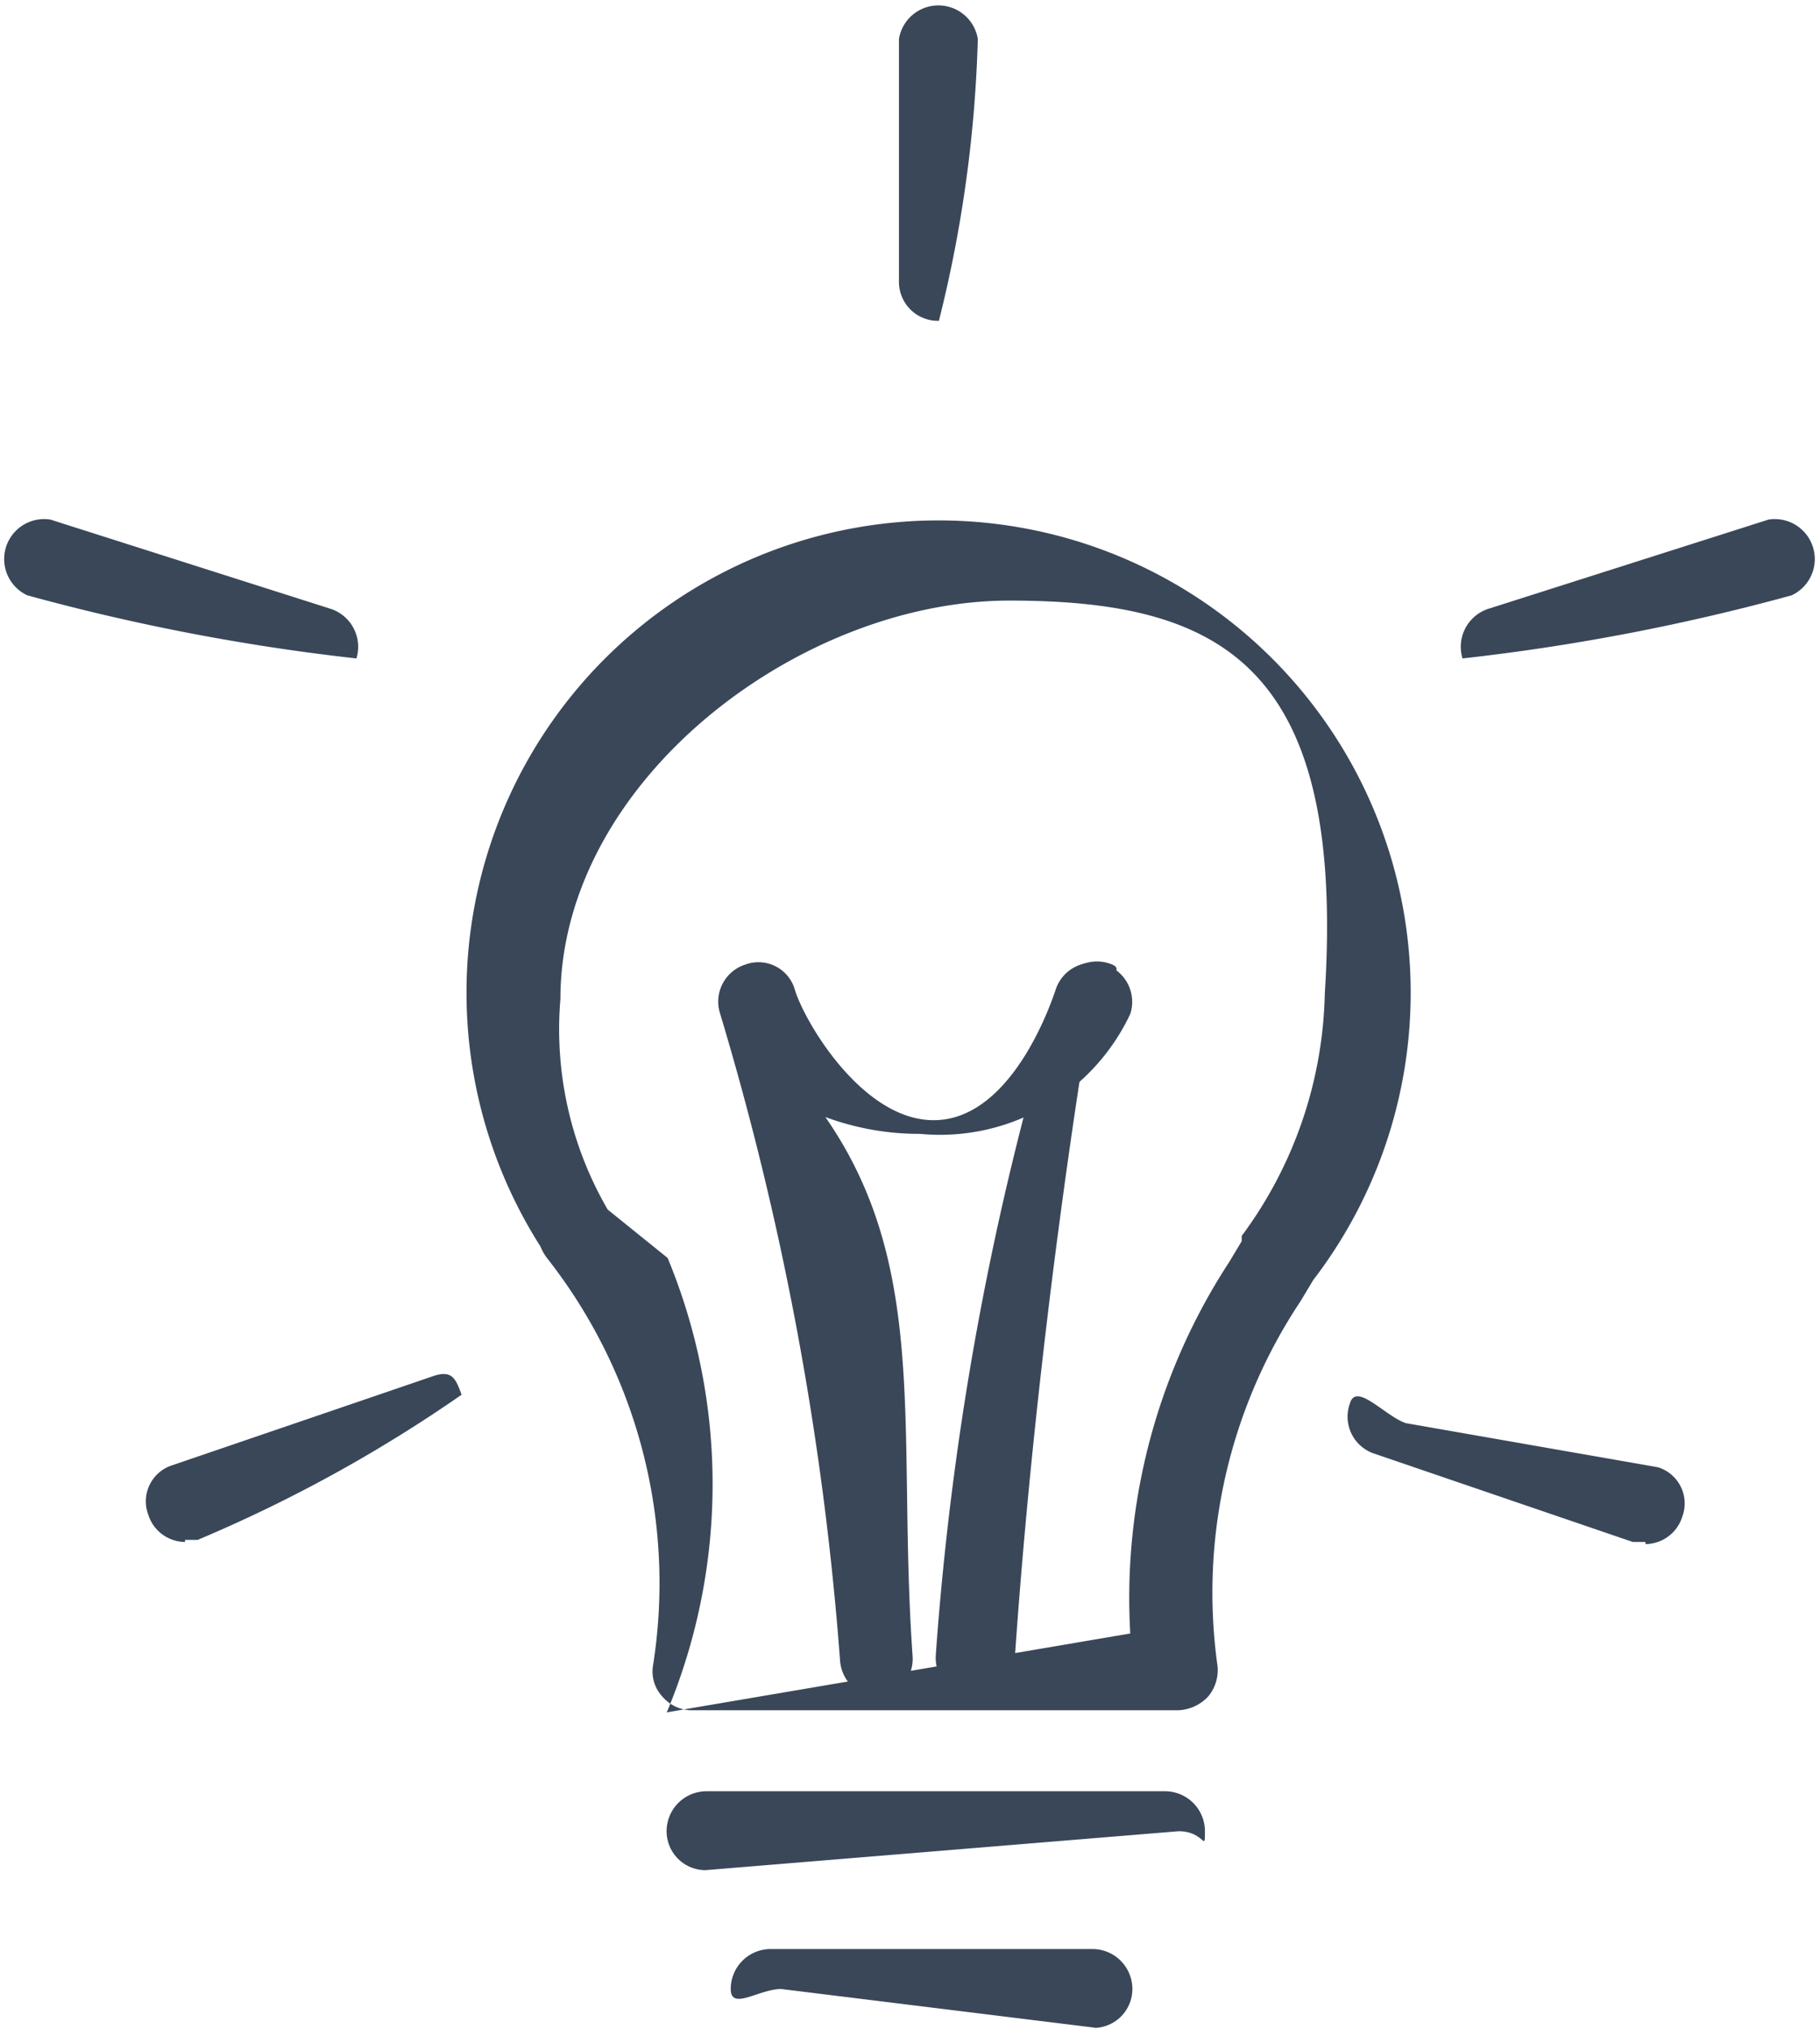 <svg id="Ebene_1" data-name="Ebene 1" xmlns="http://www.w3.org/2000/svg" xmlns:xlink="http://www.w3.org/1999/xlink" viewBox="0 0 17.31 19.29"><defs><style>.cls-1{fill:none;}.cls-2{clip-path:url(#clip-path);}.cls-3{fill:#394759;}</style><clipPath id="clip-path" transform="translate(-202.35 -410.86)"><rect class="cls-1" x="202.35" y="410.86" width="17.31" height="19.29"/></clipPath></defs><g class="cls-2"><path class="cls-3" d="M208.69,427.14l4.41-.75a5.84,5.84,0,0,1,.94-3.53l.12-.2,0-.05a4,4,0,0,0,.79-2.3c.2-3.14-1-3.74-3-3.74s-4.27,1.72-4.27,3.79a3.41,3.41,0,0,0,.45,2l.57.46a5.62,5.62,0,0,1,0,4.3m4.82,0h-4.59a.37.37,0,0,1-.28-.13.35.35,0,0,1-.09-.29,5,5,0,0,0-1-3.87.47.47,0,0,1-.07-.12,4.49,4.49,0,1,1,7.35.32l-.12.2a5,5,0,0,0-.79,3.47.39.39,0,0,1-.09.29.41.41,0,0,1-.29.13" transform="translate(-202.35 -410.86)"/><path class="cls-3" d="M210.72,427a.38.38,0,0,1-.38-.35,28.85,28.85,0,0,0-1.14-6.15h0a.37.37,0,0,1,.24-.47.36.36,0,0,1,.47.24h0c.09.3.64,1.24,1.32,1.24s1.06-.94,1.16-1.24a.37.37,0,1,1,.71.23,2,2,0,0,1-2,1.14,2.57,2.57,0,0,1-.9-.16c1,1.44.68,3,.83,5.13a.38.38,0,0,1-.35.4h0" transform="translate(-202.35 -410.86)"/><path class="cls-3" d="M211.6,427h0a.38.38,0,0,1-.35-.4,28.56,28.56,0,0,1,1.18-6.34.37.37,0,0,1,.47-.24c.2.06-.09.16-.16.36,0,0-.51,2.92-.74,6.27a.37.37,0,0,1-.37.35" transform="translate(-202.35 -410.86)"/><path class="cls-3" d="M204.11,425.52a.37.37,0,0,1-.35-.26.36.36,0,0,1,.23-.47l2.46-.84c.19-.07.23,0,.29.17a13.7,13.7,0,0,1-2.51,1.38l-.12,0" transform="translate(-202.35 -410.86)"/><path class="cls-3" d="M202.61,416.52a.38.38,0,0,1,.22-.72l2.67.85a.38.38,0,0,1,.24.47,20.36,20.36,0,0,1-3.13-.6" transform="translate(-202.35 -410.86)"/><path class="cls-3" d="M218,425.52l-.12,0-2.46-.84a.37.37,0,0,1-.23-.48c.06-.2.33.12.53.19l2.4.42a.36.36,0,0,1,.23.47.37.37,0,0,1-.35.26" transform="translate(-202.35 -410.86)"/><path class="cls-3" d="M216.26,417.12a.38.38,0,0,1,.24-.47l2.67-.85a.38.38,0,0,1,.22.72,20.36,20.36,0,0,1-3.13.6" transform="translate(-202.35 -410.86)"/><path class="cls-3" d="M211.28,413.91a.37.37,0,0,1-.38-.37v-2.31a.38.38,0,0,1,.75,0,12.35,12.35,0,0,1-.37,2.68" transform="translate(-202.35 -410.86)"/><path class="cls-3" d="M213.56,428.27l-4.5.37a.37.37,0,0,1-.37-.37.38.38,0,0,1,.37-.38h4.38a.38.38,0,0,1,.37.38c0,.21,0,0-.25,0" transform="translate(-202.35 -410.86)"/><path class="cls-3" d="M212.78,430.14l-3-.37c-.21,0-.48.21-.48,0a.38.38,0,0,1,.38-.38h3.06a.38.38,0,0,1,.38.38.37.37,0,0,1-.38.37" transform="translate(-202.35 -410.86)"/></g></svg>